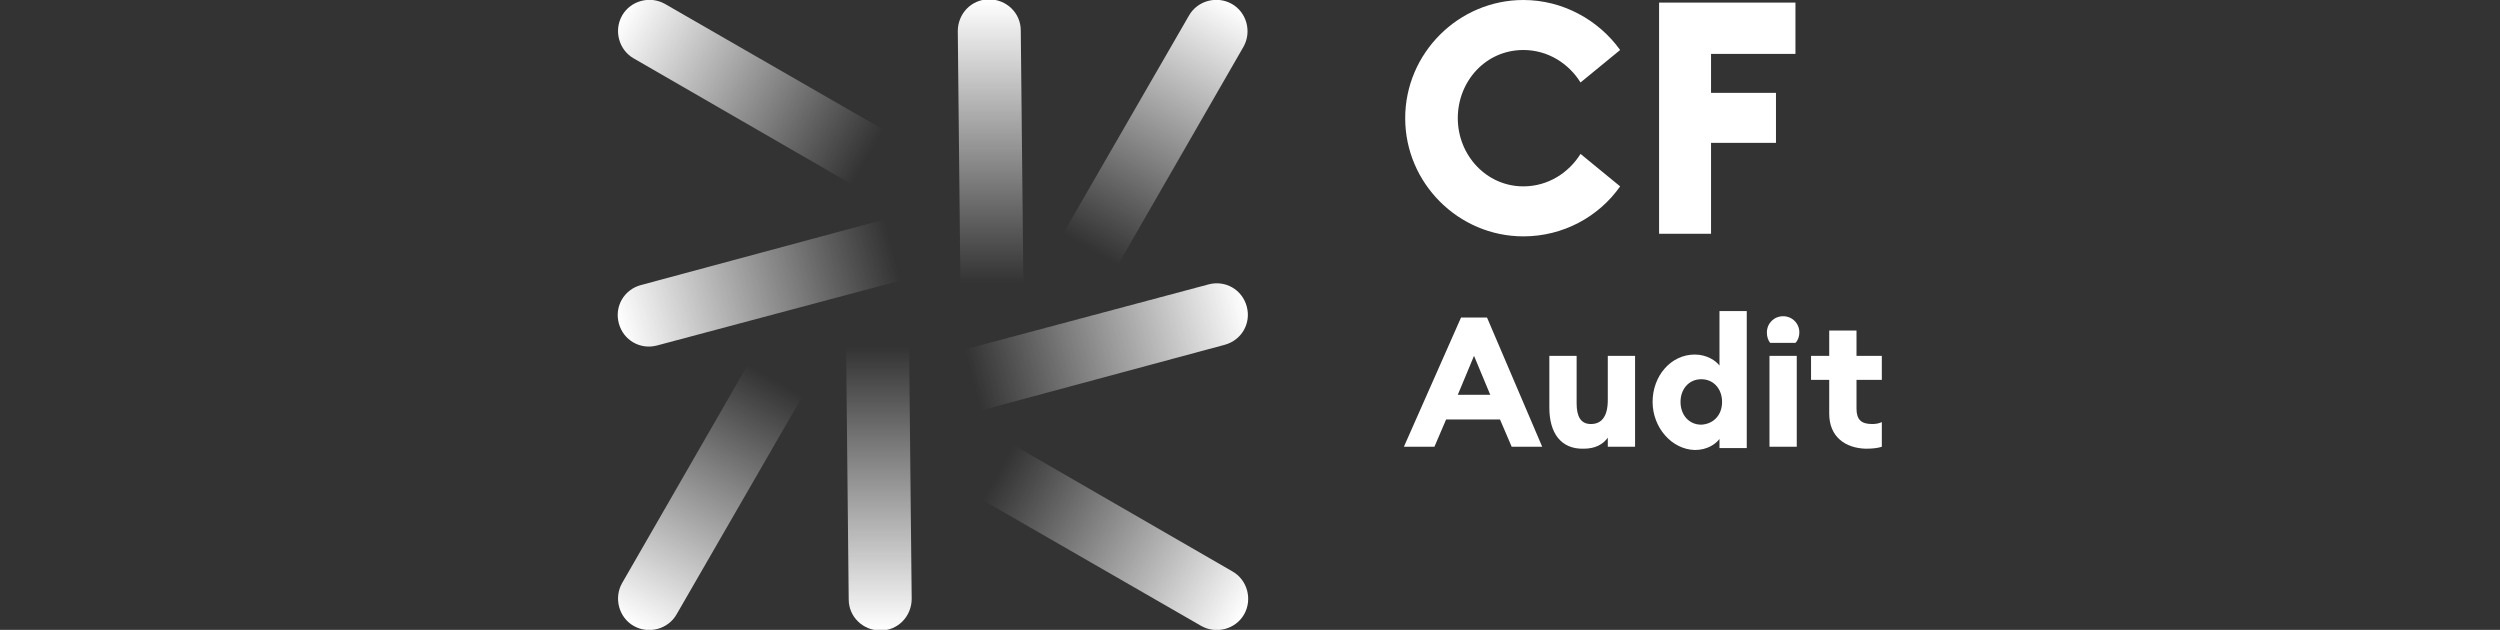 <?xml version="1.0" encoding="utf-8"?>
<!-- Generator: Adobe Illustrator 25.4.1, SVG Export Plug-In . SVG Version: 6.00 Build 0)  -->
<svg version="1.1" id="Calque_1" xmlns="http://www.w3.org/2000/svg" xmlns:xlink="http://www.w3.org/1999/xlink" x="0px" y="0px"
	 viewBox="0 0 385 97" style="enable-background:new 0 0 385 97;" xml:space="preserve">
<rect x="0" y="0" width="385" height="97" fill="#333333" stroke="none"/>
<style type="text/css">
	.st0{fill:#FFFFFF;}
	.st1{fill:url(#SVGID_1_);}
	.st2{fill:url(#SVGID_00000169517248868303400600000004956879589640199857_);}
	.st3{fill:url(#SVGID_00000114764289637223735440000004146744090935112124_);}
	.st4{fill:url(#SVGID_00000028283676299714090560000012236530349326486175_);}
	.st5{fill:url(#SVGID_00000016787967711554461390000002501521886475678905_);}
	.st6{fill:url(#SVGID_00000116947788745805332120000009704538195845415311_);}
	.st7{fill:url(#SVGID_00000007398816825297970390000004164067050795812535_);}
	.st8{fill:url(#SVGID_00000076579497639185476130000008114899706365076608_);}
</style>
<g id="LOGO">
	<g>
		<g>
			<path class="st0" d="M225,48.9h4l8.5,19.9h-4.7l-1.8-4.2h-8.3l-1.8,4.2h-4.7L225,48.9z M229.5,60.8l-2.5-6l-2.5,6H229.5z"/>
			<path class="st0" d="M238.6,62.8v-8h4.2v7.3c0,2,0.6,3.2,2.2,3.2c1.6,0,2.6-1.1,2.6-3.7v-6.8h4.2v14h-4.2v-1.4
				c-0.7,1-1.9,1.7-3.7,1.7C240.4,69.2,238.6,66.7,238.6,62.8z"/>
			<path class="st0" d="M254.5,61.9c0-4,2.8-7.3,6.5-7.3c1.9,0,3.3,1,3.8,1.7v-8.4h4.2v21.1h-4.2v-1.4c-0.6,0.8-1.9,1.7-3.8,1.7
				C257.4,69.2,254.5,65.8,254.5,61.9z M265.2,61.9c0-2-1.3-3.5-3.2-3.5c-1.9,0-3.2,1.5-3.2,3.5c0,2,1.3,3.5,3.2,3.5
				C263.9,65.3,265.2,63.9,265.2,61.9z"/>
			<path class="st0" d="M272.1,51.2c0-1.4,1.1-2.5,2.5-2.5c1.4,0,2.5,1.1,2.5,2.5c0,0.6-0.2,1.2-0.6,1.6h-3.9
				C272.3,52.4,272.1,51.9,272.1,51.2z M272.5,54.8h4.2v14h-4.2V54.8z"/>
			<path class="st0" d="M281.7,63.7v-5.2h-2.8v-3.7h2.8v-3.9h4.2v3.9h3.9v3.7h-3.9v4.4c0,1.7,0.7,2.4,2.4,2.4c0.6,0,1.1-0.1,1.5-0.3
				v3.8c-0.6,0.2-1.4,0.3-2.5,0.3C284.2,69,281.7,67.3,281.7,63.7z"/>
		</g>
		<g>
			<path class="st0" d="M216.4,18.2c0-10,8.2-18.2,18.2-18.2c6.1,0,11.6,3.1,14.9,7.7l-6.1,5c-1.8-2.9-5-5-8.8-5
				c-5.8,0-10.1,4.8-10.1,10.5s4.4,10.5,10.1,10.5c3.8,0,7-2.1,8.8-5l6.1,5c-3.3,4.7-8.8,7.7-14.9,7.7
				C224.6,36.4,216.4,28.2,216.4,18.2z"/>
			<path class="st0" d="M255.5,0.4h21v7.9h-13v6h10V22h-10V36h-8V0.4z"/>
		</g>
	</g>
	<g>
		<linearGradient id="SVGID_1_" gradientUnits="userSpaceOnUse" x1="133.625" y1="24.253" x2="95.824" y2="2.428">
			<stop  offset="0" style="stop-color:#F2F2F2;stop-opacity:0"/>
			<stop  offset="7.768291e-02" style="stop-color:#F6F6F6;stop-opacity:7.768291e-02"/>
			<stop  offset="0.352" style="stop-color:#FDFDFD;stop-opacity:0.352"/>
			<stop  offset="1" style="stop-color:#FFFFFF"/>
		</linearGradient>
		<path class="st1" d="M136.1,20l-4.9,8.4L97.6,9c-2.3-1.3-3.1-4.3-1.8-6.6s4.3-3.1,6.6-1.8L136.1,20z"/>
		
			<linearGradient id="SVGID_00000111185775241967739980000012210890369283756183_" gradientUnits="userSpaceOnUse" x1="133.6" y1="284.254" x2="95.799" y2="262.429" gradientTransform="matrix(0.707 -0.707 0.707 0.707 -157.97 -68.083)">
			<stop  offset="0" style="stop-color:#F2F2F2;stop-opacity:0"/>
			<stop  offset="7.768291e-02" style="stop-color:#F6F6F6;stop-opacity:7.768291e-02"/>
			<stop  offset="0.352" style="stop-color:#FDFDFD;stop-opacity:0.352"/>
			<stop  offset="1" style="stop-color:#FFFFFF"/>
		</linearGradient>
		<path style="fill:url(#SVGID_00000111185775241967739980000012210890369283756183_);" d="M136.2,33.8l2.5,9.4l-37.5,10
			c-2.6,0.7-5.2-0.8-5.9-3.4c-0.7-2.6,0.8-5.2,3.4-5.9L136.2,33.8z"/>
		
			<linearGradient id="SVGID_00000121969967310410992120000002529644062549380792_" gradientUnits="userSpaceOnUse" x1="-68.892" y1="441.343" x2="-106.694" y2="419.518" gradientTransform="matrix(0 -1 1 0 -321.934 -10.351)">
			<stop  offset="0" style="stop-color:#F2F2F2;stop-opacity:0"/>
			<stop  offset="7.768291e-02" style="stop-color:#F6F6F6;stop-opacity:7.768291e-02"/>
			<stop  offset="0.352" style="stop-color:#FDFDFD;stop-opacity:0.352"/>
			<stop  offset="1" style="stop-color:#FFFFFF"/>
		</linearGradient>
		<path style="fill:url(#SVGID_00000121969967310410992120000002529644062549380792_);" d="M115.2,56.1l8.4,4.9l-19.4,33.6
			c-1.3,2.3-4.3,3.1-6.6,1.8c-2.3-1.3-3.1-4.3-1.8-6.6L115.2,56.1z"/>
		
			<linearGradient id="SVGID_00000121976910534537456890000000645520538882419092_" gradientUnits="userSpaceOnUse" x1="-507.692" y1="230.827" x2="-545.493" y2="209.003" gradientTransform="matrix(-1 0 0 -1 -353.979 303.575)">
			<stop  offset="0" style="stop-color:#F2F2F2;stop-opacity:0"/>
			<stop  offset="7.768291e-02" style="stop-color:#F6F6F6;stop-opacity:7.768291e-02"/>
			<stop  offset="0.352" style="stop-color:#FDFDFD;stop-opacity:0.352"/>
			<stop  offset="1" style="stop-color:#FFFFFF"/>
		</linearGradient>
		<path style="fill:url(#SVGID_00000121976910534537456890000000645520538882419092_);" d="M151.3,77l4.9-8.4L189.8,88
			c2.3,1.3,3.1,4.3,1.8,6.6s-4.3,3.1-6.6,1.8L151.3,77z"/>
		
			<linearGradient id="SVGID_00000115480586061349122480000006158031976747280034_" gradientUnits="userSpaceOnUse" x1="-471.457" y1="-27.715" x2="-509.259" y2="-49.539" gradientTransform="matrix(-0.707 0.707 -0.707 -0.707 -203.132 372.306)">
			<stop  offset="0" style="stop-color:#F2F2F2;stop-opacity:0"/>
			<stop  offset="7.768291e-02" style="stop-color:#F6F6F6;stop-opacity:7.768291e-02"/>
			<stop  offset="0.352" style="stop-color:#FDFDFD;stop-opacity:0.352"/>
			<stop  offset="1" style="stop-color:#FFFFFF"/>
		</linearGradient>
		<path style="fill:url(#SVGID_00000115480586061349122480000006158031976747280034_);" d="M151.1,63.2l-2.5-9.4l37.5-10
			c2.6-0.7,5.2,0.8,5.9,3.4c0.7,2.6-0.8,5.2-3.4,5.9L151.1,63.2z"/>
		
			<linearGradient id="SVGID_00000088811969273880031110000002564223357452890496_" gradientUnits="userSpaceOnUse" x1="-270.463" y1="-181.334" x2="-308.264" y2="-203.158" gradientTransform="matrix(0 1 -1 0 -13.416 308.921)">
			<stop  offset="0" style="stop-color:#F2F2F2;stop-opacity:0"/>
			<stop  offset="7.768291e-02" style="stop-color:#F6F6F6;stop-opacity:7.768291e-02"/>
			<stop  offset="0.352" style="stop-color:#FDFDFD;stop-opacity:0.352"/>
			<stop  offset="1" style="stop-color:#FFFFFF"/>
		</linearGradient>
		<path style="fill:url(#SVGID_00000088811969273880031110000002564223357452890496_);" d="M172.1,40.9l-8.4-4.9l19.4-33.6
			c1.3-2.3,4.3-3.1,6.6-1.8s3.1,4.3,1.8,6.6L172.1,40.9z"/>
		<g>
			
				<linearGradient id="SVGID_00000161610477670088613460000016069332348581444260_" gradientUnits="userSpaceOnUse" x1="135.311" y1="53.356" x2="135.311" y2="97">
				<stop  offset="0" style="stop-color:#F2F2F2;stop-opacity:0"/>
				<stop  offset="7.768291e-02" style="stop-color:#F6F6F6;stop-opacity:7.768291e-02"/>
				<stop  offset="0.352" style="stop-color:#FDFDFD;stop-opacity:0.352"/>
				<stop  offset="1" style="stop-color:#FFFFFF"/>
			</linearGradient>
			<path style="fill:url(#SVGID_00000161610477670088613460000016069332348581444260_);" d="M130.3,53.5l9.7-0.1l0.4,38.8
				c0,2.7-2.1,4.9-4.8,4.9s-4.9-2.1-4.9-4.8L130.3,53.5z"/>
		</g>
		<g>
			
				<linearGradient id="SVGID_00000053511419833452972300000015564694805320380084_" gradientUnits="userSpaceOnUse" x1="152.542" y1="43.644" x2="152.542" y2="5.456968e-12">
				<stop  offset="0" style="stop-color:#F2F2F2;stop-opacity:0"/>
				<stop  offset="7.768291e-02" style="stop-color:#F6F6F6;stop-opacity:7.768291e-02"/>
				<stop  offset="0.352" style="stop-color:#FDFDFD;stop-opacity:0.352"/>
				<stop  offset="1" style="stop-color:#FFFFFF"/>
			</linearGradient>
			<path style="fill:url(#SVGID_00000053511419833452972300000015564694805320380084_);" d="M157.6,43.5l-9.7,0.1l-0.4-38.8
				c0-2.7,2.1-4.9,4.8-4.9c2.7,0,4.9,2.1,4.9,4.8L157.6,43.5z"/>
		</g>
	</g>
</g>
</svg>
